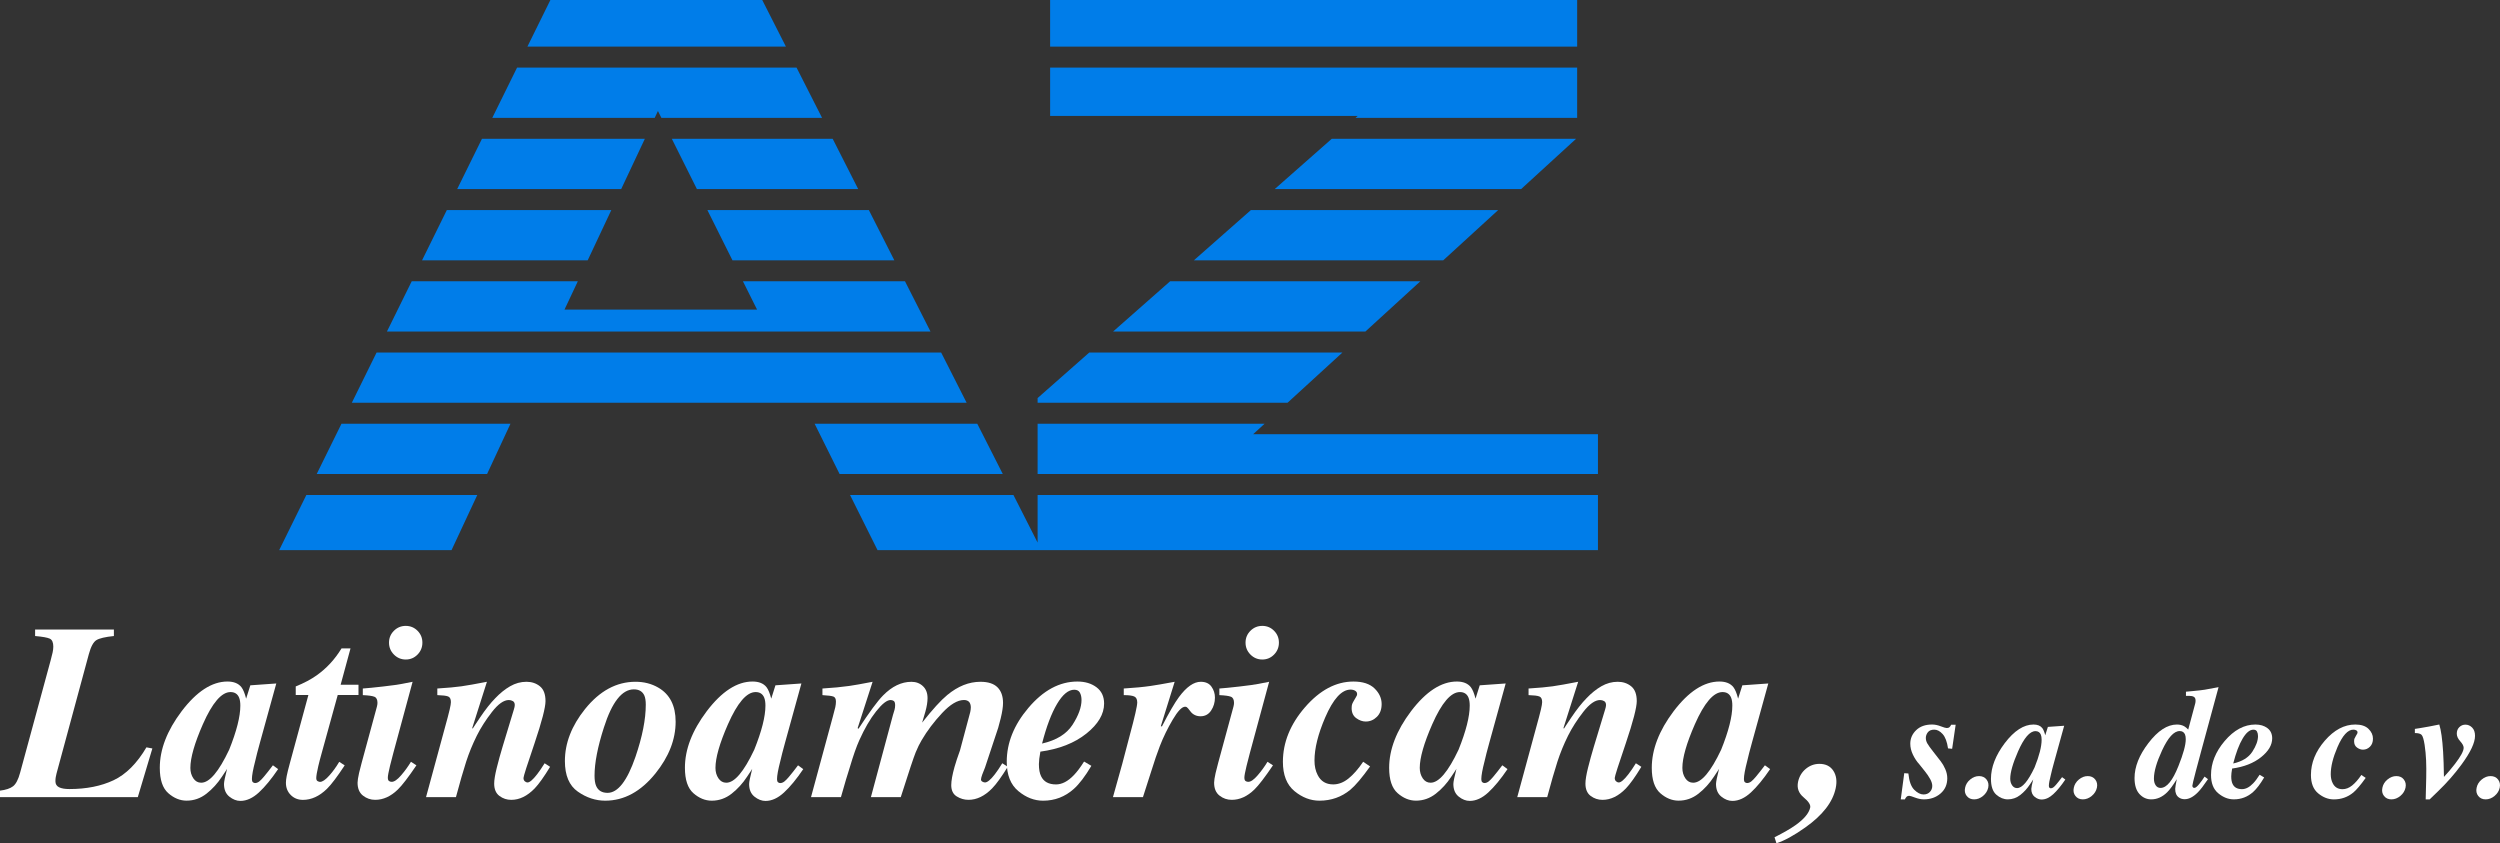 <!-- Generator: Adobe Illustrator 22.1.0, SVG Export Plug-In  -->
<svg version="1.1"
	 xmlns="http://www.w3.org/2000/svg" xmlns:xlink="http://www.w3.org/1999/xlink" xmlns:a="http://ns.adobe.com/AdobeSVGViewerExtensions/3.0/"
	 x="0px" y="0px" width="155.053px" height="52.3px" viewBox="0 0 155.053 52.3" style="enable-background:new 0 0 155.053 52.3;"
	 xml:space="preserve">
<rect x="0" y="0" width="155.053" height="52.3" fill="#333333" stroke="none"/>
<style type="text/css">
	.st0{fill:#FFFFFF;}
	.st1{fill:#007DE9;}
</style>
<defs>
</defs>
<g>
	<g>
		<g>
			<path class="st0" d="M0,49.037c0.366-0.046,0.636-0.136,0.812-0.273c0.175-0.136,0.321-0.417,0.436-0.842l1.893-6.966
				c0.055-0.197,0.096-0.362,0.124-0.497c0.027-0.134,0.041-0.251,0.041-0.352c0-0.263-0.073-0.428-0.218-0.497
				c-0.145-0.068-0.449-0.122-0.911-0.163v-0.402h4.886v0.402c-0.537,0.055-0.899,0.14-1.084,0.254
				c-0.186,0.114-0.341,0.4-0.467,0.861l-2.007,7.414c-0.02,0.081-0.036,0.158-0.049,0.229c-0.013,0.071-0.019,0.156-0.019,0.252
				c0,0.173,0.075,0.296,0.226,0.371c0.151,0.074,0.362,0.11,0.633,0.11c1.06,0,1.976-0.182,2.747-0.546
				c0.771-0.364,1.451-1.045,2.038-2.041L9.45,46.42l-0.903,3.019H0V49.037z"/>
			<path class="st0" d="M11.264,44.113c0.933-1.229,1.881-1.844,2.843-1.844c0.391,0,0.679,0.116,0.865,0.349
				c0.11,0.142,0.208,0.379,0.293,0.713l0.261-0.827l1.61-0.114l-1.004,3.634c-0.143,0.516-0.245,0.91-0.305,1.183
				c-0.135,0.521-0.203,0.893-0.203,1.116c0,0.091,0.02,0.154,0.06,0.189c0.04,0.035,0.085,0.053,0.136,0.053
				c0.09,0,0.178-0.034,0.263-0.102c0.085-0.069,0.181-0.166,0.286-0.293c0.05-0.055,0.135-0.161,0.256-0.315
				c0.12-0.154,0.221-0.285,0.301-0.391l0.324,0.236c-0.417,0.617-0.814,1.1-1.193,1.449c-0.379,0.349-0.762,0.524-1.148,0.524
				c-0.236,0-0.464-0.089-0.685-0.266c-0.221-0.177-0.331-0.438-0.331-0.782c0-0.131,0.065-0.453,0.196-0.963
				c0.02-0.021,0.001,0.015-0.056,0.106c-0.058,0.091-0.147,0.225-0.267,0.402c-0.271,0.415-0.591,0.766-0.96,1.055
				c-0.369,0.288-0.779,0.432-1.231,0.432c-0.407,0-0.786-0.155-1.137-0.463c-0.352-0.309-0.527-0.832-0.527-1.571
				C9.909,46.483,10.361,45.312,11.264,44.113z M14.831,43.272c-0.095-0.233-0.273-0.349-0.534-0.349
				c-0.557,0-1.128,0.666-1.715,1.996c-0.517,1.178-0.775,2.081-0.775,2.708c0,0.248,0.061,0.463,0.184,0.645
				c0.123,0.182,0.285,0.273,0.485,0.273c0.511,0.005,1.091-0.678,1.738-2.049c0.461-1.148,0.692-2.058,0.692-2.731
				C14.906,43.562,14.881,43.398,14.831,43.272z"/>
			<path class="st0" d="M17.782,48.127c0.033-0.172,0.099-0.44,0.199-0.804l1.146-4.218h-0.785v-0.531
				c0.511-0.208,0.941-0.435,1.291-0.683c0.617-0.435,1.134-0.993,1.549-1.676h0.557l-0.612,2.253h1.107v0.638h-1.288l-0.995,3.604
				c-0.089,0.319-0.159,0.584-0.208,0.797c-0.085,0.364-0.128,0.615-0.128,0.751c0,0.096,0.029,0.16,0.087,0.19
				c0.058,0.03,0.106,0.045,0.147,0.045c0.146,0,0.333-0.126,0.561-0.379c0.229-0.252,0.438-0.541,0.629-0.865l0.339,0.22
				c-0.458,0.698-0.825,1.184-1.102,1.457c-0.468,0.455-0.963,0.683-1.487,0.683c-0.302,0-0.553-0.1-0.754-0.3
				c-0.201-0.2-0.302-0.454-0.302-0.762C17.733,48.438,17.749,48.299,17.782,48.127z"/>
			<path class="st0" d="M22.269,47.945c0.035-0.157,0.088-0.364,0.158-0.622l0.948-3.49c0.01-0.041,0.019-0.081,0.026-0.121
				c0.007-0.041,0.011-0.079,0.011-0.114c0-0.208-0.065-0.336-0.196-0.387c-0.13-0.051-0.368-0.083-0.714-0.099v-0.41
				c0.289-0.02,0.709-0.062,1.26-0.125c0.551-0.063,0.941-0.118,1.17-0.163l0.658-0.129l-1.197,4.423
				c-0.1,0.379-0.168,0.642-0.203,0.789c-0.09,0.374-0.136,0.617-0.136,0.728c0,0.111,0.025,0.184,0.075,0.216
				c0.05,0.033,0.105,0.049,0.166,0.049c0.156,0,0.35-0.133,0.581-0.402c0.232-0.268,0.435-0.549,0.612-0.842l0.339,0.22
				c-0.503,0.744-0.887,1.244-1.154,1.502c-0.437,0.425-0.905,0.638-1.403,0.638c-0.282,0-0.534-0.087-0.758-0.262
				c-0.223-0.175-0.335-0.442-0.335-0.801C22.178,48.418,22.208,48.218,22.269,47.945z M25.896,39.121
				c0.201,0.203,0.301,0.448,0.301,0.736c0,0.288-0.1,0.535-0.301,0.74c-0.201,0.205-0.444,0.307-0.73,0.307
				c-0.286,0-0.531-0.103-0.734-0.307c-0.203-0.205-0.305-0.452-0.305-0.74c0-0.289,0.102-0.534,0.305-0.736
				c0.203-0.202,0.448-0.303,0.734-0.303C25.451,38.818,25.695,38.919,25.896,39.121z"/>
			<path class="st0" d="M26.423,49.439l1.348-4.962c0.055-0.202,0.095-0.361,0.12-0.478c0.05-0.217,0.075-0.37,0.075-0.455
				c0-0.187-0.058-0.303-0.173-0.349c-0.116-0.046-0.339-0.073-0.67-0.083v-0.41c0.639-0.04,1.135-0.086,1.49-0.136
				c0.354-0.05,0.883-0.144,1.587-0.281l-0.914,2.876l0.04,0.023c-0.025,0.026,0.126-0.206,0.455-0.694
				c0.328-0.488,0.641-0.884,0.939-1.188c0.293-0.308,0.599-0.555,0.92-0.74c0.321-0.184,0.658-0.277,1.011-0.277
				c0.328,0,0.607,0.094,0.837,0.281c0.23,0.187,0.345,0.493,0.345,0.918c0,0.395-0.226,1.265-0.678,2.61
				c-0.458,1.34-0.687,2.058-0.687,2.155c0,0.091,0.027,0.161,0.083,0.209c0.055,0.048,0.11,0.072,0.166,0.072
				c0.136,0,0.336-0.172,0.602-0.516c0.14-0.183,0.294-0.407,0.459-0.675l0.339,0.22c-0.377,0.622-0.696,1.069-0.959,1.343
				c-0.456,0.47-0.939,0.706-1.449,0.706c-0.273,0-0.517-0.081-0.734-0.243c-0.217-0.162-0.325-0.417-0.325-0.766
				c0-0.222,0.053-0.546,0.158-0.971c0.106-0.425,0.226-0.862,0.362-1.312l0.704-2.322c0.015-0.055,0.027-0.104,0.038-0.144
				c0.01-0.041,0.015-0.081,0.015-0.122c0-0.116-0.039-0.197-0.116-0.243c-0.077-0.045-0.161-0.068-0.251-0.068
				c-0.314,0-0.663,0.246-1.047,0.74c-0.384,0.493-0.698,0.985-0.942,1.475c-0.264,0.531-0.484,1.07-0.661,1.616
				c-0.176,0.546-0.387,1.277-0.632,2.192H26.423z"/>
			<path class="st0" d="M40.82,42.642c0.723,0.415,1.084,1.121,1.084,2.116c0,1.103-0.417,2.172-1.25,3.209
				c-0.909,1.128-1.948,1.692-3.118,1.692c-0.597,0-1.163-0.187-1.698-0.561c-0.535-0.374-0.802-1.007-0.802-1.897
				c0-1.108,0.414-2.18,1.243-3.217c0.909-1.133,1.955-1.7,3.14-1.7C39.941,42.285,40.408,42.404,40.82,42.642z M36.972,48.742
				c0.125,0.288,0.361,0.432,0.708,0.432c0.642,0,1.22-0.744,1.732-2.231c0.427-1.249,0.64-2.329,0.64-3.239
				c0-0.243-0.03-0.432-0.09-0.569c-0.116-0.253-0.331-0.38-0.648-0.38c-0.738,0-1.358,0.789-1.86,2.367
				c-0.386,1.199-0.58,2.195-0.58,2.989C36.874,48.38,36.907,48.59,36.972,48.742z"/>
			<path class="st0" d="M43.831,44.113c0.933-1.229,1.881-1.844,2.843-1.844c0.391,0,0.68,0.116,0.865,0.349
				c0.11,0.142,0.208,0.379,0.294,0.713l0.261-0.827l1.61-0.114L48.7,46.026c-0.143,0.516-0.245,0.91-0.305,1.183
				c-0.135,0.521-0.203,0.893-0.203,1.116c0,0.091,0.02,0.154,0.06,0.189c0.04,0.035,0.085,0.053,0.136,0.053
				c0.09,0,0.178-0.034,0.264-0.102c0.085-0.069,0.181-0.166,0.286-0.293c0.05-0.055,0.135-0.161,0.256-0.315
				c0.12-0.154,0.221-0.285,0.301-0.391l0.324,0.236c-0.417,0.617-0.814,1.1-1.193,1.449c-0.379,0.349-0.762,0.524-1.148,0.524
				c-0.236,0-0.464-0.089-0.685-0.266c-0.221-0.177-0.331-0.438-0.331-0.782c0-0.131,0.065-0.453,0.196-0.963
				c0.02-0.021,0.001,0.015-0.056,0.106c-0.058,0.091-0.147,0.225-0.267,0.402c-0.271,0.415-0.591,0.766-0.96,1.055
				c-0.369,0.288-0.779,0.432-1.231,0.432c-0.407,0-0.786-0.155-1.137-0.463c-0.352-0.309-0.527-0.832-0.527-1.571
				C42.476,46.483,42.928,45.312,43.831,44.113z M47.398,43.272c-0.095-0.233-0.273-0.349-0.534-0.349
				c-0.557,0-1.128,0.666-1.715,1.996c-0.517,1.178-0.775,2.081-0.775,2.708c0,0.248,0.061,0.463,0.184,0.645
				c0.123,0.182,0.285,0.273,0.485,0.273c0.511,0.005,1.091-0.678,1.738-2.049c0.461-1.148,0.692-2.058,0.692-2.731
				C47.473,43.562,47.448,43.398,47.398,43.272z"/>
			<path class="st0" d="M50.3,49.439l1.348-4.971c0.081-0.292,0.134-0.496,0.16-0.614c0.025-0.118,0.038-0.233,0.038-0.343
				c0-0.166-0.052-0.269-0.155-0.309c-0.103-0.04-0.331-0.07-0.682-0.09v-0.41c0.65-0.04,1.203-0.093,1.659-0.159
				c0.294-0.041,0.778-0.127,1.452-0.258l-0.929,2.876l0.053,0.038c0.673-1.027,1.179-1.715,1.521-2.063
				c0.557-0.567,1.144-0.85,1.762-0.85c0.286,0,0.524,0.09,0.715,0.27c0.191,0.18,0.286,0.427,0.286,0.741
				c0,0.238-0.045,0.519-0.135,0.844c-0.05,0.18-0.117,0.405-0.201,0.676c0.642-0.814,1.162-1.385,1.56-1.713
				c0.661-0.546,1.346-0.819,2.056-0.819c0.477,0,0.83,0.114,1.059,0.343c0.229,0.229,0.343,0.552,0.343,0.97
				c0,0.237-0.048,0.553-0.143,0.949c-0.01,0.055-0.063,0.253-0.158,0.594l-0.818,2.465c-0.06,0.137-0.117,0.28-0.169,0.427
				c-0.053,0.148-0.079,0.252-0.079,0.313c0,0.056,0.029,0.101,0.087,0.133c0.058,0.032,0.112,0.049,0.162,0.049
				c0.146,0,0.349-0.169,0.611-0.508c0.141-0.182,0.294-0.41,0.46-0.683l0.339,0.22c-0.382,0.622-0.706,1.069-0.972,1.343
				c-0.462,0.47-0.949,0.706-1.462,0.706c-0.261,0-0.505-0.071-0.731-0.212c-0.226-0.141-0.339-0.374-0.339-0.699
				c0-0.268,0.068-0.645,0.203-1.13c0.085-0.297,0.198-0.638,0.339-1.024l0.635-2.374c0.01-0.048,0.019-0.097,0.026-0.147
				c0.007-0.051,0.011-0.1,0.011-0.147c0-0.129-0.031-0.238-0.094-0.326c-0.075-0.088-0.185-0.132-0.329-0.132
				c-0.402,0-0.855,0.27-1.36,0.812c-0.505,0.541-0.927,1.1-1.265,1.677c-0.125,0.207-0.249,0.46-0.372,0.758
				c-0.122,0.299-0.431,1.224-0.925,2.777h-1.852l1.367-5.091c0.04-0.119,0.073-0.227,0.098-0.324
				c0.025-0.097,0.038-0.191,0.038-0.282c0-0.142-0.03-0.232-0.089-0.27c-0.059-0.038-0.124-0.056-0.194-0.056
				c-0.224,0-0.521,0.231-0.89,0.695c-0.369,0.463-0.72,1.065-1.051,1.803c-0.178,0.395-0.372,0.947-0.582,1.656
				c-0.14,0.429-0.326,1.052-0.556,1.87H50.3z"/>
			<path class="st0" d="M63.779,43.907c0.924-1.092,1.938-1.637,3.042-1.637c0.477,0,0.872,0.119,1.186,0.356
				c0.314,0.238,0.471,0.573,0.471,1.008c0,0.656-0.367,1.278-1.099,1.863c-0.733,0.586-1.684,0.96-2.854,1.121
				c-0.03,0.157-0.053,0.303-0.068,0.44c-0.015,0.136-0.023,0.248-0.023,0.334c0,0.319,0.045,0.569,0.136,0.751
				c0.161,0.339,0.469,0.508,0.926,0.508c0.371,0,0.74-0.192,1.107-0.577c0.196-0.202,0.407-0.483,0.633-0.842l0.452,0.266
				c-0.387,0.652-0.75,1.13-1.092,1.434c-0.542,0.485-1.177,0.728-1.905,0.728c-0.542,0-1.053-0.198-1.532-0.595
				c-0.479-0.397-0.719-1.002-0.719-1.816C62.438,46.077,62.885,44.963,63.779,43.907z M66.979,42.964
				c-0.065-0.124-0.183-0.186-0.354-0.186c-0.361,0-0.717,0.293-1.065,0.878c-0.349,0.586-0.659,1.406-0.93,2.46
				c0.889-0.202,1.518-0.59,1.89-1.165c0.371-0.576,0.557-1.088,0.557-1.537C67.077,43.238,67.044,43.087,66.979,42.964z"/>
			<path class="st0" d="M69.027,49.439c0.424-1.482,0.77-2.756,1.039-3.824c0.311-1.148,0.467-1.831,0.467-2.048
				c0-0.192-0.063-0.316-0.188-0.372c-0.126-0.055-0.341-0.083-0.648-0.083v-0.41c0.657-0.04,1.211-0.093,1.663-0.159
				c0.293-0.041,0.79-0.127,1.494-0.258l-0.858,2.754l0.068,0.015c0.441-0.859,0.795-1.47,1.061-1.828
				c0.466-0.627,0.915-0.941,1.347-0.941c0.301,0,0.523,0.101,0.666,0.304c0.143,0.202,0.214,0.427,0.214,0.675
				c0,0.298-0.079,0.567-0.237,0.804c-0.158,0.238-0.378,0.356-0.659,0.356c-0.126,0-0.242-0.025-0.35-0.076
				c-0.108-0.051-0.2-0.127-0.275-0.228l-0.143-0.182c-0.025-0.03-0.052-0.055-0.079-0.076c-0.027-0.021-0.064-0.03-0.109-0.03
				c-0.196,0-0.452,0.268-0.768,0.804c-0.316,0.536-0.582,1.082-0.798,1.639c-0.151,0.384-0.337,0.931-0.558,1.639
				c-0.221,0.708-0.384,1.216-0.489,1.524H69.027z"/>
			<path class="st0" d="M75.393,47.945c0.035-0.157,0.088-0.364,0.158-0.622l0.948-3.49c0.01-0.041,0.019-0.081,0.026-0.121
				c0.007-0.041,0.011-0.079,0.011-0.114c0-0.208-0.065-0.336-0.196-0.387c-0.13-0.051-0.368-0.083-0.714-0.099v-0.41
				c0.289-0.02,0.709-0.062,1.26-0.125c0.551-0.063,0.941-0.118,1.17-0.163l0.658-0.129l-1.197,4.423
				c-0.1,0.379-0.168,0.642-0.203,0.789c-0.09,0.374-0.136,0.617-0.136,0.728c0,0.111,0.025,0.184,0.075,0.216
				c0.05,0.033,0.105,0.049,0.166,0.049c0.156,0,0.35-0.133,0.581-0.402c0.232-0.268,0.435-0.549,0.612-0.842l0.339,0.22
				c-0.503,0.744-0.887,1.244-1.154,1.502c-0.438,0.425-0.905,0.638-1.403,0.638c-0.282,0-0.534-0.087-0.758-0.262
				c-0.224-0.175-0.335-0.442-0.335-0.801C75.302,48.418,75.332,48.218,75.393,47.945z M79.019,39.121
				c0.201,0.203,0.301,0.448,0.301,0.736c0,0.288-0.1,0.535-0.301,0.74c-0.201,0.205-0.444,0.307-0.73,0.307
				s-0.531-0.103-0.734-0.307c-0.203-0.205-0.305-0.452-0.305-0.74c0-0.289,0.102-0.534,0.305-0.736
				c0.203-0.202,0.448-0.303,0.734-0.303S78.818,38.919,79.019,39.121z"/>
			<path class="st0" d="M80.932,43.871c0.924-1.067,1.928-1.601,3.012-1.601c0.577,0,1.013,0.143,1.307,0.428
				c0.293,0.286,0.44,0.609,0.44,0.967c0,0.334-0.098,0.599-0.294,0.793c-0.196,0.195-0.427,0.292-0.693,0.292
				c-0.201,0-0.397-0.07-0.588-0.209c-0.191-0.139-0.286-0.345-0.286-0.618c0-0.111,0.011-0.197,0.034-0.258
				c0.023-0.06,0.072-0.154,0.147-0.28l0.068-0.114c0.035-0.056,0.059-0.099,0.071-0.129c0.013-0.03,0.019-0.063,0.019-0.099
				c0-0.086-0.04-0.153-0.12-0.201c-0.08-0.048-0.176-0.072-0.286-0.072c-0.552,0-1.077,0.577-1.574,1.73
				c-0.442,1.027-0.663,1.917-0.663,2.671c0,0.344,0.065,0.642,0.196,0.895c0.195,0.389,0.517,0.584,0.964,0.584
				c0.331,0,0.649-0.123,0.952-0.368c0.304-0.245,0.606-0.59,0.907-1.036l0.429,0.289c-0.497,0.698-0.907,1.181-1.227,1.449
				c-0.548,0.45-1.185,0.675-1.913,0.675c-0.552,0-1.068-0.197-1.548-0.592c-0.479-0.394-0.719-1.001-0.719-1.821
				C79.569,46.048,80.023,44.923,80.932,43.871z"/>
			<path class="st0" d="M87.512,44.113c0.933-1.229,1.881-1.844,2.844-1.844c0.391,0,0.679,0.116,0.865,0.349
				c0.11,0.142,0.208,0.379,0.293,0.713l0.261-0.827l1.61-0.114l-1.004,3.634c-0.144,0.516-0.245,0.91-0.305,1.183
				c-0.135,0.521-0.203,0.893-0.203,1.116c0,0.091,0.02,0.154,0.06,0.189c0.04,0.035,0.086,0.053,0.135,0.053
				c0.091,0,0.178-0.034,0.264-0.102c0.085-0.069,0.18-0.166,0.286-0.293c0.05-0.055,0.135-0.161,0.256-0.315
				c0.12-0.154,0.221-0.285,0.301-0.391l0.324,0.236c-0.417,0.617-0.815,1.1-1.194,1.449c-0.379,0.349-0.761,0.524-1.148,0.524
				c-0.236,0-0.464-0.089-0.685-0.266c-0.221-0.177-0.332-0.438-0.332-0.782c0-0.131,0.065-0.453,0.196-0.963
				c0.02-0.021,0.001,0.015-0.057,0.106c-0.057,0.091-0.147,0.225-0.267,0.402c-0.271,0.415-0.591,0.766-0.96,1.055
				c-0.369,0.288-0.779,0.432-1.231,0.432c-0.406,0-0.786-0.155-1.137-0.463c-0.352-0.309-0.527-0.832-0.527-1.571
				C86.158,46.483,86.609,45.312,87.512,44.113z M91.079,43.272c-0.095-0.233-0.273-0.349-0.534-0.349
				c-0.557,0-1.128,0.666-1.715,1.996c-0.517,1.178-0.775,2.081-0.775,2.708c0,0.248,0.062,0.463,0.184,0.645
				c0.123,0.182,0.285,0.273,0.485,0.273c0.511,0.005,1.091-0.678,1.738-2.049c0.461-1.148,0.692-2.058,0.692-2.731
				C91.154,43.562,91.129,43.398,91.079,43.272z"/>
			<path class="st0" d="M94.102,49.439l1.348-4.962c0.055-0.202,0.096-0.361,0.121-0.478c0.05-0.217,0.075-0.37,0.075-0.455
				c0-0.187-0.058-0.303-0.173-0.349c-0.116-0.046-0.339-0.073-0.67-0.083v-0.41c0.639-0.04,1.135-0.086,1.49-0.136
				c0.354-0.05,0.883-0.144,1.587-0.281l-0.914,2.876l0.041,0.023c-0.025,0.026,0.126-0.206,0.455-0.694
				c0.328-0.488,0.641-0.884,0.939-1.188c0.293-0.308,0.599-0.555,0.92-0.74c0.321-0.184,0.658-0.277,1.011-0.277
				c0.328,0,0.607,0.094,0.837,0.281c0.23,0.187,0.345,0.493,0.345,0.918c0,0.395-0.226,1.265-0.678,2.61
				c-0.458,1.34-0.687,2.058-0.687,2.155c0,0.091,0.027,0.161,0.083,0.209c0.055,0.048,0.11,0.072,0.166,0.072
				c0.136,0,0.336-0.172,0.602-0.516c0.141-0.183,0.294-0.407,0.459-0.675l0.339,0.22c-0.376,0.622-0.696,1.069-0.959,1.343
				c-0.456,0.47-0.939,0.706-1.449,0.706c-0.272,0-0.517-0.081-0.734-0.243c-0.217-0.162-0.325-0.417-0.325-0.766
				c0-0.222,0.053-0.546,0.158-0.971c0.106-0.425,0.226-0.862,0.362-1.312l0.704-2.322c0.015-0.055,0.028-0.104,0.038-0.144
				c0.01-0.041,0.015-0.081,0.015-0.122c0-0.116-0.039-0.197-0.116-0.243c-0.078-0.045-0.161-0.068-0.251-0.068
				c-0.314,0-0.663,0.246-1.047,0.74c-0.384,0.493-0.698,0.985-0.942,1.475c-0.264,0.531-0.484,1.07-0.661,1.616
				c-0.176,0.546-0.387,1.277-0.632,2.192H94.102z"/>
			<path class="st0" d="M103.799,44.113c0.933-1.229,1.881-1.844,2.843-1.844c0.391,0,0.68,0.116,0.865,0.349
				c0.11,0.142,0.208,0.379,0.293,0.713l0.262-0.827l1.61-0.114l-1.004,3.634c-0.143,0.516-0.245,0.91-0.305,1.183
				c-0.135,0.521-0.203,0.893-0.203,1.116c0,0.091,0.02,0.154,0.06,0.189c0.04,0.035,0.085,0.053,0.135,0.053
				c0.09,0,0.178-0.034,0.264-0.102c0.085-0.069,0.181-0.166,0.286-0.293c0.05-0.055,0.135-0.161,0.255-0.315
				c0.121-0.154,0.221-0.285,0.302-0.391l0.324,0.236c-0.417,0.617-0.815,1.1-1.193,1.449c-0.379,0.349-0.762,0.524-1.148,0.524
				c-0.236,0-0.465-0.089-0.685-0.266c-0.221-0.177-0.331-0.438-0.331-0.782c0-0.131,0.065-0.453,0.195-0.963
				c0.02-0.021,0.001,0.015-0.056,0.106c-0.058,0.091-0.147,0.225-0.268,0.402c-0.271,0.415-0.591,0.766-0.96,1.055
				c-0.369,0.288-0.779,0.432-1.231,0.432c-0.407,0-0.786-0.155-1.137-0.463c-0.351-0.309-0.527-0.832-0.527-1.571
				C102.445,46.483,102.896,45.312,103.799,44.113z M107.367,43.272c-0.095-0.233-0.273-0.349-0.534-0.349
				c-0.557,0-1.129,0.666-1.715,1.996c-0.517,1.178-0.775,2.081-0.775,2.708c0,0.248,0.061,0.463,0.184,0.645
				c0.123,0.182,0.285,0.273,0.485,0.273c0.511,0.005,1.091-0.678,1.737-2.049c0.462-1.148,0.692-2.058,0.692-2.731
				C107.442,43.562,107.417,43.398,107.367,43.272z"/>
			<path class="st0" d="M110.058,51.928c0.562-0.283,0.996-0.534,1.302-0.751c0.532-0.379,0.836-0.743,0.911-1.093
				c0.035-0.166-0.101-0.378-0.41-0.633c-0.309-0.256-0.423-0.575-0.343-0.96c0.07-0.328,0.23-0.596,0.478-0.804
				c0.248-0.207,0.531-0.311,0.847-0.311c0.391,0,0.68,0.144,0.866,0.433c0.186,0.288,0.234,0.647,0.143,1.077
				c-0.181,0.865-0.813,1.679-1.898,2.443c-0.703,0.496-1.295,0.82-1.777,0.971L110.058,51.928z"/>
			<path class="st0" d="M118.104,47.953l0.256,0.019c0.047,0.48,0.168,0.817,0.364,1.011c0.195,0.193,0.387,0.291,0.577,0.291
				c0.164,0,0.295-0.053,0.393-0.157c0.098-0.105,0.147-0.229,0.147-0.372c0-0.13-0.044-0.272-0.13-0.428
				c-0.087-0.156-0.188-0.306-0.305-0.453l-0.36-0.452c-0.158-0.171-0.292-0.372-0.402-0.6c-0.11-0.229-0.166-0.457-0.166-0.686
				c0-0.324,0.121-0.603,0.363-0.838c0.243-0.235,0.571-0.352,0.987-0.352c0.17,0,0.349,0.036,0.538,0.109
				c0.189,0.073,0.313,0.109,0.373,0.109c0.076,0,0.132-0.018,0.17-0.053c0.038-0.034,0.072-0.085,0.104-0.152h0.279l-0.218,1.492
				l-0.255-0.024c-0.06-0.413-0.173-0.711-0.336-0.891c-0.164-0.181-0.336-0.272-0.517-0.272c-0.181,0-0.314,0.054-0.398,0.162
				c-0.084,0.108-0.126,0.227-0.126,0.357c0,0.114,0.031,0.226,0.093,0.336c0.062,0.109,0.181,0.277,0.359,0.502l0.475,0.61
				c0.104,0.134,0.198,0.294,0.28,0.483c0.082,0.188,0.123,0.376,0.123,0.564c0,0.394-0.141,0.71-0.422,0.95
				c-0.281,0.24-0.624,0.359-1.028,0.359c-0.171,0-0.353-0.036-0.548-0.109c-0.194-0.073-0.312-0.11-0.353-0.11
				c-0.079,0-0.139,0.022-0.18,0.067c-0.041,0.044-0.074,0.095-0.099,0.153h-0.255L118.104,47.953z"/>
			<path class="st0" d="M122.743,48.134c0.199,0,0.353,0.071,0.464,0.212c0.11,0.141,0.145,0.311,0.104,0.508
				c-0.044,0.2-0.151,0.371-0.321,0.512c-0.17,0.141-0.355,0.212-0.553,0.212c-0.196,0-0.348-0.071-0.459-0.212
				c-0.11-0.141-0.144-0.312-0.099-0.512c0.041-0.2,0.147-0.37,0.317-0.51C122.365,48.203,122.548,48.134,122.743,48.134z"/>
			<path class="st0" d="M124.335,46.094c0.586-0.772,1.181-1.158,1.786-1.158c0.246,0,0.427,0.073,0.543,0.219
				c0.069,0.089,0.131,0.239,0.184,0.448l0.164-0.52l1.011-0.071l-0.631,2.283c-0.09,0.324-0.154,0.572-0.191,0.744
				c-0.085,0.327-0.128,0.56-0.128,0.7c0,0.057,0.013,0.097,0.038,0.119c0.025,0.022,0.053,0.033,0.085,0.033
				c0.056,0,0.112-0.022,0.165-0.064c0.054-0.043,0.114-0.104,0.18-0.184c0.032-0.035,0.085-0.101,0.161-0.198
				c0.076-0.097,0.139-0.179,0.189-0.245l0.203,0.148c-0.262,0.388-0.512,0.691-0.75,0.91c-0.238,0.219-0.479,0.329-0.722,0.329
				c-0.148,0-0.291-0.056-0.43-0.167c-0.139-0.111-0.208-0.275-0.208-0.491c0-0.082,0.041-0.284,0.122-0.605
				c0.013-0.013,0.001,0.009-0.035,0.066c-0.036,0.057-0.092,0.141-0.168,0.253c-0.17,0.261-0.371,0.481-0.603,0.663
				c-0.232,0.181-0.49,0.271-0.773,0.271c-0.255,0-0.494-0.097-0.715-0.291c-0.221-0.194-0.331-0.523-0.331-0.987
				C123.485,47.582,123.768,46.847,124.335,46.094z M126.576,45.565c-0.06-0.146-0.172-0.219-0.335-0.219
				c-0.349,0-0.709,0.418-1.077,1.253c-0.325,0.741-0.487,1.308-0.487,1.702c0,0.156,0.039,0.291,0.116,0.405
				c0.077,0.114,0.179,0.172,0.305,0.172c0.321,0.003,0.685-0.426,1.091-1.287c0.29-0.721,0.435-1.293,0.435-1.715
				C126.623,45.748,126.607,45.644,126.576,45.565z"/>
			<path class="st0" d="M129.485,48.134c0.199,0,0.353,0.071,0.464,0.212c0.111,0.141,0.145,0.311,0.104,0.508
				c-0.044,0.2-0.151,0.371-0.321,0.512c-0.17,0.141-0.355,0.212-0.553,0.212c-0.196,0-0.348-0.071-0.459-0.212
				c-0.111-0.141-0.144-0.312-0.099-0.512c0.041-0.2,0.147-0.37,0.317-0.51C129.107,48.203,129.29,48.134,129.485,48.134z"/>
			<path class="st0" d="M135.47,45.045c0.076,0.045,0.158,0.113,0.246,0.205l0.432-1.61c0.009-0.032,0.015-0.063,0.019-0.095
				c0.003-0.032,0.005-0.062,0.005-0.091c0-0.115-0.035-0.193-0.104-0.234c-0.07-0.042-0.167-0.063-0.294-0.063h-0.198v-0.257
				l0.415-0.038c0.323-0.029,0.573-0.057,0.749-0.086c0.176-0.028,0.462-0.081,0.858-0.158l-1.073,3.951
				c-0.085,0.308-0.198,0.731-0.34,1.27c-0.141,0.538-0.212,0.835-0.212,0.889c0,0.048,0.012,0.082,0.036,0.105
				c0.024,0.023,0.053,0.034,0.087,0.034c0.072,0,0.173-0.079,0.3-0.236c0.128-0.158,0.239-0.312,0.333-0.465l0.213,0.158
				c-0.256,0.381-0.464,0.653-0.625,0.815c-0.281,0.286-0.555,0.429-0.82,0.429c-0.139,0-0.257-0.035-0.356-0.105
				c-0.155-0.105-0.232-0.283-0.232-0.534c0-0.041,0.009-0.113,0.026-0.216c0.017-0.103,0.041-0.233,0.073-0.388
				c-0.233,0.381-0.434,0.654-0.604,0.819c-0.296,0.29-0.623,0.434-0.982,0.434c-0.283,0-0.527-0.11-0.73-0.331
				c-0.203-0.221-0.305-0.552-0.305-0.993c0-0.696,0.287-1.419,0.861-2.168c0.586-0.766,1.174-1.149,1.764-1.149
				C135.188,44.936,135.341,44.972,135.47,45.045z M133.7,48.708c0.074,0.107,0.174,0.16,0.3,0.16c0.381,0,0.751-0.453,1.11-1.359
				c0.302-0.753,0.453-1.306,0.453-1.658c0-0.124-0.015-0.224-0.047-0.3c-0.06-0.14-0.17-0.21-0.33-0.21
				c-0.359,0-0.724,0.403-1.096,1.21c-0.334,0.722-0.501,1.301-0.501,1.739C133.589,48.462,133.626,48.601,133.7,48.708z"/>
			<path class="st0" d="M137.972,45.964c0.58-0.686,1.217-1.028,1.911-1.028c0.3,0,0.548,0.074,0.745,0.223
				c0.197,0.149,0.296,0.36,0.296,0.633c0,0.412-0.23,0.802-0.691,1.17c-0.46,0.368-1.058,0.603-1.793,0.704
				c-0.019,0.098-0.033,0.19-0.042,0.276c-0.01,0.086-0.014,0.156-0.014,0.21c0,0.2,0.028,0.357,0.085,0.472
				c0.101,0.213,0.295,0.32,0.582,0.32c0.233,0,0.465-0.121,0.695-0.363c0.123-0.127,0.256-0.303,0.397-0.529l0.284,0.167
				c-0.243,0.41-0.472,0.71-0.686,0.901c-0.341,0.305-0.74,0.457-1.197,0.457c-0.341,0-0.661-0.124-0.962-0.374
				c-0.302-0.249-0.452-0.629-0.452-1.14C137.13,47.328,137.411,46.628,137.972,45.964z M139.982,45.372
				c-0.041-0.078-0.115-0.117-0.222-0.117c-0.227,0-0.45,0.184-0.669,0.552c-0.219,0.368-0.414,0.883-0.584,1.546
				c0.558-0.127,0.954-0.371,1.187-0.733c0.234-0.361,0.35-0.683,0.35-0.965C140.044,45.544,140.023,45.449,139.982,45.372z"/>
			<path class="st0" d="M144.185,45.941c0.58-0.67,1.211-1.005,1.892-1.005c0.362,0,0.636,0.089,0.82,0.269
				c0.185,0.18,0.277,0.382,0.277,0.608c0,0.21-0.062,0.376-0.185,0.498c-0.123,0.122-0.268,0.184-0.435,0.184
				c-0.126,0-0.249-0.044-0.369-0.131c-0.12-0.087-0.18-0.217-0.18-0.388c0-0.07,0.007-0.124,0.021-0.162
				c0.014-0.038,0.045-0.097,0.092-0.176l0.042-0.071c0.022-0.035,0.037-0.062,0.045-0.081c0.008-0.019,0.012-0.04,0.012-0.062
				c0-0.054-0.025-0.096-0.076-0.126c-0.051-0.03-0.11-0.045-0.18-0.045c-0.347,0-0.676,0.362-0.989,1.086
				c-0.278,0.645-0.416,1.204-0.416,1.678c0,0.215,0.041,0.403,0.123,0.562c0.123,0.245,0.325,0.367,0.606,0.367
				c0.208,0,0.408-0.077,0.599-0.231c0.19-0.154,0.381-0.371,0.57-0.651l0.27,0.181c-0.312,0.438-0.569,0.742-0.771,0.91
				c-0.344,0.283-0.744,0.424-1.202,0.424c-0.347,0-0.671-0.124-0.972-0.372c-0.302-0.248-0.452-0.629-0.452-1.144
				C143.328,47.309,143.614,46.602,144.185,45.941z"/>
			<path class="st0" d="M148.625,48.134c0.199,0,0.353,0.071,0.464,0.212c0.11,0.141,0.145,0.311,0.104,0.508
				c-0.044,0.2-0.151,0.371-0.322,0.512c-0.17,0.141-0.355,0.212-0.553,0.212c-0.196,0-0.349-0.071-0.459-0.212
				c-0.11-0.141-0.144-0.312-0.099-0.512c0.041-0.2,0.146-0.37,0.317-0.51C148.246,48.203,148.429,48.134,148.625,48.134z"/>
			<path class="st0" d="M150.69,49.578h-0.246l0.033-1.335c0.009-0.394,0.007-0.755-0.007-1.084s-0.045-0.649-0.092-0.961
				c-0.053-0.343-0.117-0.551-0.191-0.624c-0.074-0.073-0.212-0.109-0.414-0.109v-0.258l0.312-0.048
				c0.23-0.038,0.419-0.071,0.566-0.098c0.147-0.027,0.359-0.069,0.637-0.126c0.11,0.349,0.189,0.913,0.237,1.692
				c0.025,0.391,0.042,0.91,0.051,1.558c0.242-0.258,0.47-0.526,0.684-0.805c0.359-0.467,0.539-0.801,0.539-1.001
				c0-0.114-0.071-0.249-0.213-0.405c-0.142-0.156-0.213-0.313-0.213-0.472c0-0.168,0.053-0.303,0.159-0.405
				c0.105-0.102,0.231-0.153,0.376-0.153c0.158,0,0.296,0.06,0.416,0.179c0.12,0.119,0.18,0.292,0.18,0.517
				c0,0.419-0.274,1.006-0.823,1.759c-0.429,0.588-0.913,1.14-1.452,1.659L150.69,49.578z"/>
			<path class="st0" d="M154.469,48.134c0.199,0,0.353,0.071,0.463,0.212c0.111,0.141,0.145,0.311,0.104,0.508
				c-0.044,0.2-0.151,0.371-0.321,0.512c-0.17,0.141-0.355,0.212-0.553,0.212c-0.196,0-0.348-0.071-0.459-0.212
				c-0.111-0.141-0.144-0.312-0.099-0.512c0.041-0.2,0.147-0.37,0.317-0.51C154.09,48.203,154.273,48.134,154.469,48.134z"/>
		</g>
	</g>
	<g>
		<path class="st1" d="M28.005,34.12"/>
		<polygon class="st1" points="58.371,21.863 23.357,21.863 21.82,24.98 59.952,24.98 		"/>
		<polygon class="st1" points="40.806,6.883 41.019,7.309 50.985,7.309 49.403,4.192 32.069,4.192 30.532,7.309 40.606,7.309 		"/>
		<polygon class="st1" points="37.915,13.028 27.713,13.028 26.176,16.145 36.449,16.145 		"/>
		<polygon class="st1" points="56.129,17.446 46.078,17.446 46.954,19.201 35.011,19.201 35.837,17.446 25.535,17.446 
			23.998,20.562 57.71,20.562 		"/>
		<polygon class="st1" points="39.994,8.61 29.891,8.61 28.354,11.727 38.527,11.727 		"/>
		<polygon class="st1" points="45.428,16.145 55.468,16.145 53.887,13.028 43.873,13.028 		"/>
		<polygon class="st1" points="47.275,0 34.136,0 32.71,2.891 48.743,2.891 		"/>
		<polygon class="st1" points="17.314,34.12 28.005,34.12 29.602,30.699 19.001,30.699 		"/>
		<polygon class="st1" points="43.224,11.727 53.226,11.727 51.645,8.61 41.668,8.61 		"/>
		<polygon class="st1" points="19.642,29.398 30.209,29.398 31.66,26.281 21.179,26.281 		"/>
		<polygon class="st1" points="62.194,29.398 60.612,26.281 50.524,26.281 52.072,29.398 		"/>
		<polygon class="st1" points="79.059,11.727 94.341,11.727 97.748,8.61 82.595,8.61 		"/>
		<polygon class="st1" points="64.353,30.699 64.353,33.651 62.854,30.699 52.72,30.699 54.426,34.12 64.591,34.12 64.667,34.12 
			99.107,34.12 99.107,30.699 		"/>
		<polygon class="st1" points="69.035,20.562 84.683,20.562 88.09,17.446 72.571,17.446 		"/>
		<polygon class="st1" points="74.047,16.145 89.512,16.145 92.919,13.028 77.583,13.028 		"/>
		<polygon class="st1" points="64.353,24.689 64.353,24.98 79.853,24.98 83.26,21.863 67.559,21.863 		"/>
		<rect x="65.13" class="st1" width="32.687" height="2.891"/>
		<polygon class="st1" points="65.13,4.192 65.13,7.191 84.205,7.191 84.071,7.309 97.817,7.309 97.817,4.192 		"/>
		<polygon class="st1" points="64.353,29.398 99.107,29.398 99.107,26.928 77.723,26.928 78.431,26.281 64.353,26.281 		"/>
	</g>
</g>
</svg>